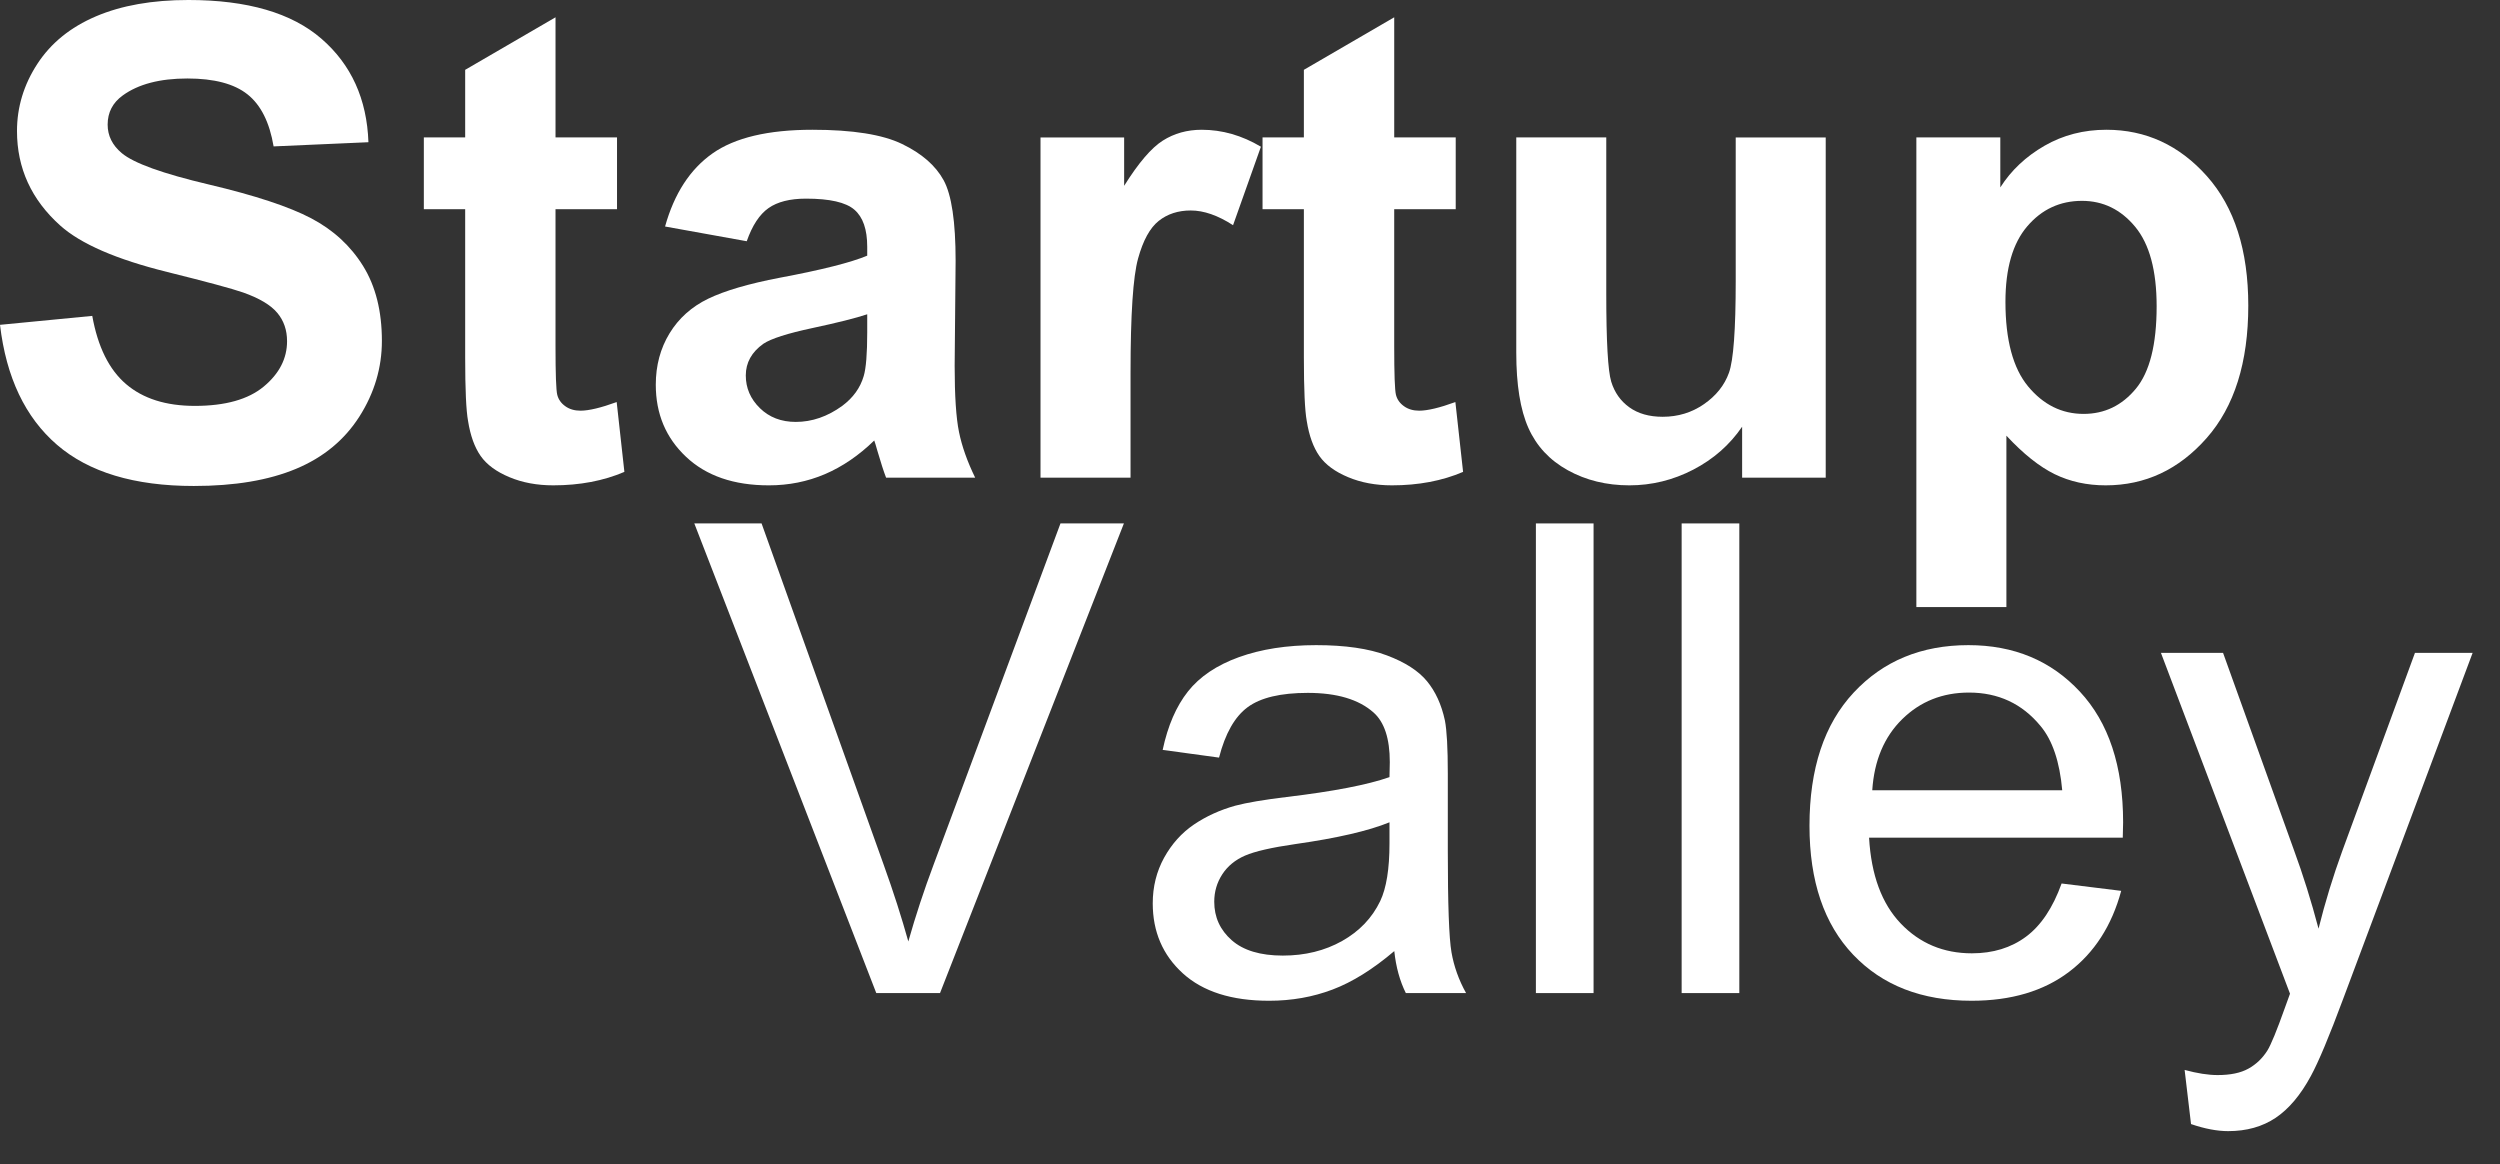 <?xml version="1.0" encoding="UTF-8" standalone="no"?><!DOCTYPE svg PUBLIC "-//W3C//DTD SVG 1.1//EN" "http://www.w3.org/Graphics/SVG/1.1/DTD/svg11.dtd"><svg width="100%" height="100%" viewBox="0 0 73 34" version="1.1" xmlns="http://www.w3.org/2000/svg" xmlns:xlink="http://www.w3.org/1999/xlink" xml:space="preserve" xmlns:serif="http://www.serif.com/" style="fill-rule:evenodd;clip-rule:evenodd;stroke-linejoin:round;stroke-miterlimit:1.414;"><rect x="0" y="0" width="73" height="34" fill="#333333" stroke="none"/><g><path d="M0,9.485l2.694,-0.261c0.162,0.904 0.491,1.568 0.987,1.992c0.496,0.424 1.165,0.636 2.007,0.636c0.891,0 1.563,-0.189 2.015,-0.566c0.453,-0.377 0.679,-0.818 0.679,-1.323c0,-0.325 -0.095,-0.601 -0.286,-0.828c-0.19,-0.228 -0.522,-0.426 -0.996,-0.594c-0.324,-0.113 -1.063,-0.312 -2.217,-0.599c-1.484,-0.368 -2.526,-0.82 -3.124,-1.356c-0.842,-0.755 -1.263,-1.675 -1.263,-2.76c0,-0.698 0.198,-1.352 0.594,-1.96c0.396,-0.608 0.966,-1.071 1.712,-1.389c0.745,-0.318 1.644,-0.477 2.698,-0.477c1.722,0 3.017,0.377 3.887,1.132c0.87,0.754 1.327,1.762 1.371,3.021l-2.769,0.122c-0.119,-0.705 -0.373,-1.211 -0.763,-1.52c-0.389,-0.309 -0.974,-0.463 -1.754,-0.463c-0.804,0 -1.434,0.165 -1.889,0.496c-0.293,0.212 -0.44,0.495 -0.44,0.851c0,0.324 0.137,0.602 0.412,0.832c0.349,0.294 1.197,0.599 2.544,0.917c1.347,0.318 2.343,0.647 2.989,0.987c0.645,0.34 1.15,0.805 1.515,1.394c0.365,0.589 0.548,1.317 0.548,2.184c0,0.786 -0.219,1.522 -0.655,2.208c-0.437,0.686 -1.054,1.196 -1.852,1.529c-0.799,0.334 -1.793,0.501 -2.985,0.501c-1.733,0 -3.065,-0.401 -3.994,-1.202c-0.929,-0.802 -1.484,-1.969 -1.665,-3.504Z" style="fill:#fff;fill-rule:nonzero;"/><path d="M18.017,4.013l0,2.095l-1.796,0l0,4.004c0,0.811 0.017,1.283 0.051,1.417c0.034,0.134 0.112,0.245 0.234,0.332c0.122,0.088 0.27,0.131 0.444,0.131c0.244,0 0.596,-0.084 1.057,-0.252l0.225,2.039c-0.611,0.262 -1.304,0.393 -2.077,0.393c-0.474,0 -0.901,-0.079 -1.281,-0.239c-0.381,-0.159 -0.66,-0.364 -0.838,-0.617c-0.177,-0.252 -0.301,-0.594 -0.369,-1.024c-0.056,-0.306 -0.084,-0.923 -0.084,-1.852l0,-4.332l-1.207,0l0,-2.095l1.207,0l0,-1.974l2.638,-1.534l0,3.508l1.796,0Z" style="fill:#fff;fill-rule:nonzero;"/><path d="M21.805,7.044l-2.385,-0.43c0.268,-0.961 0.73,-1.672 1.384,-2.133c0.655,-0.462 1.628,-0.692 2.919,-0.692c1.172,0 2.045,0.138 2.619,0.416c0.574,0.277 0.978,0.63 1.212,1.057c0.233,0.427 0.35,1.211 0.35,2.353l-0.028,3.068c0,0.873 0.042,1.517 0.127,1.932c0.084,0.414 0.241,0.859 0.472,1.333l-2.601,0c-0.068,-0.175 -0.152,-0.434 -0.252,-0.777c-0.044,-0.156 -0.075,-0.259 -0.094,-0.309c-0.449,0.437 -0.929,0.764 -1.44,0.983c-0.512,0.218 -1.057,0.327 -1.637,0.327c-1.023,0 -1.829,-0.277 -2.418,-0.833c-0.59,-0.555 -0.884,-1.256 -0.884,-2.104c0,-0.562 0.134,-1.062 0.402,-1.502c0.268,-0.439 0.644,-0.776 1.127,-1.01c0.483,-0.234 1.18,-0.438 2.091,-0.613c1.228,-0.23 2.08,-0.446 2.554,-0.645l0,-0.262c0,-0.505 -0.125,-0.865 -0.375,-1.08c-0.249,-0.216 -0.72,-0.323 -1.412,-0.323c-0.468,0 -0.833,0.092 -1.095,0.276c-0.262,0.184 -0.474,0.506 -0.636,0.968Zm3.518,2.133c-0.337,0.112 -0.87,0.246 -1.6,0.402c-0.73,0.156 -1.207,0.309 -1.431,0.458c-0.343,0.244 -0.515,0.552 -0.515,0.926c0,0.368 0.137,0.686 0.412,0.955c0.274,0.268 0.623,0.402 1.048,0.402c0.473,0 0.926,-0.156 1.356,-0.468c0.318,-0.237 0.527,-0.527 0.627,-0.87c0.068,-0.224 0.103,-0.652 0.103,-1.281l0,-0.524Z" style="fill:#fff;fill-rule:nonzero;"/><path d="M33.012,13.948l-2.629,0l0,-9.935l2.442,0l0,1.413c0.418,-0.668 0.793,-1.107 1.127,-1.319c0.334,-0.212 0.713,-0.318 1.137,-0.318c0.598,0 1.175,0.165 1.73,0.495l-0.814,2.292c-0.442,-0.287 -0.854,-0.43 -1.234,-0.43c-0.368,0 -0.68,0.101 -0.936,0.304c-0.256,0.203 -0.457,0.569 -0.603,1.099c-0.147,0.53 -0.22,1.64 -0.22,3.33l0,3.069Z" style="fill:#fff;fill-rule:nonzero;"/><path d="M42.507,4.013l0,2.095l-1.796,0l0,4.004c0,0.811 0.017,1.283 0.051,1.417c0.034,0.134 0.112,0.245 0.234,0.332c0.122,0.088 0.27,0.131 0.444,0.131c0.244,0 0.596,-0.084 1.057,-0.252l0.225,2.039c-0.611,0.262 -1.304,0.393 -2.077,0.393c-0.474,0 -0.901,-0.079 -1.281,-0.239c-0.381,-0.159 -0.66,-0.364 -0.838,-0.617c-0.177,-0.252 -0.301,-0.594 -0.369,-1.024c-0.056,-0.306 -0.084,-0.923 -0.084,-1.852l0,-4.332l-1.207,0l0,-2.095l1.207,0l0,-1.974l2.638,-1.534l0,3.508l1.796,0Z" style="fill:#fff;fill-rule:nonzero;"/><path d="M50.87,13.948l0,-1.488c-0.362,0.53 -0.838,0.948 -1.427,1.254c-0.589,0.305 -1.211,0.458 -1.866,0.458c-0.667,0 -1.266,-0.147 -1.796,-0.44c-0.53,-0.293 -0.914,-0.704 -1.151,-1.234c-0.237,-0.531 -0.355,-1.263 -0.355,-2.199l0,-6.286l2.628,0l0,4.565c0,1.397 0.049,2.253 0.145,2.568c0.097,0.315 0.273,0.564 0.529,0.748c0.256,0.184 0.58,0.276 0.973,0.276c0.449,0 0.851,-0.123 1.206,-0.369c0.356,-0.247 0.599,-0.552 0.73,-0.917c0.131,-0.365 0.197,-1.258 0.197,-2.68l0,-4.191l2.628,0l0,9.935l-2.441,0Z" style="fill:#fff;fill-rule:nonzero;"/><path d="M55.958,4.013l2.451,0l0,1.459c0.318,-0.499 0.749,-0.904 1.291,-1.216c0.543,-0.312 1.145,-0.467 1.806,-0.467c1.153,0 2.132,0.452 2.937,1.356c0.804,0.904 1.207,2.164 1.207,3.779c0,1.659 -0.406,2.948 -1.216,3.868c-0.811,0.92 -1.793,1.38 -2.947,1.38c-0.549,0 -1.046,-0.109 -1.492,-0.327c-0.446,-0.219 -0.915,-0.593 -1.408,-1.123l0,5.005l-2.629,0l0,-13.714Zm2.601,4.799c0,1.116 0.221,1.941 0.664,2.474c0.443,0.533 0.982,0.8 1.618,0.8c0.612,0 1.12,-0.245 1.525,-0.734c0.406,-0.49 0.608,-1.293 0.608,-2.409c0,-1.042 -0.209,-1.815 -0.626,-2.32c-0.418,-0.505 -0.936,-0.758 -1.553,-0.758c-0.643,0 -1.176,0.248 -1.6,0.744c-0.424,0.496 -0.636,1.23 -0.636,2.203Z" style="fill:#fff;fill-rule:nonzero;"/></g><g><path d="M25.587,28.997l-5.313,-13.713l1.964,0l3.564,9.962c0.287,0.798 0.527,1.547 0.721,2.245c0.212,-0.748 0.458,-1.497 0.739,-2.245l3.704,-9.962l1.852,0l-5.369,13.713l-1.862,0Z" style="fill:#fff;fill-rule:nonzero;"/><path d="M40.713,27.772c-0.623,0.53 -1.224,0.904 -1.8,1.122c-0.577,0.219 -1.196,0.328 -1.857,0.328c-1.092,0 -1.93,-0.267 -2.517,-0.8c-0.586,-0.533 -0.879,-1.215 -0.879,-2.044c0,-0.486 0.111,-0.931 0.332,-1.333c0.222,-0.402 0.512,-0.725 0.87,-0.968c0.359,-0.243 0.763,-0.427 1.212,-0.552c0.33,-0.087 0.829,-0.172 1.496,-0.253c1.36,-0.162 2.361,-0.355 3.003,-0.58c0.006,-0.23 0.009,-0.377 0.009,-0.439c0,-0.686 -0.159,-1.17 -0.477,-1.45c-0.43,-0.381 -1.069,-0.571 -1.917,-0.571c-0.792,0 -1.377,0.139 -1.754,0.416c-0.378,0.278 -0.657,0.769 -0.838,1.474l-1.646,-0.225c0.15,-0.705 0.396,-1.274 0.739,-1.707c0.343,-0.433 0.839,-0.767 1.487,-1.001c0.649,-0.234 1.4,-0.351 2.255,-0.351c0.848,0 1.537,0.1 2.067,0.3c0.53,0.199 0.92,0.45 1.17,0.753c0.249,0.302 0.424,0.684 0.523,1.146c0.056,0.286 0.085,0.804 0.085,1.552l0,2.245c0,1.566 0.035,2.556 0.107,2.971c0.072,0.414 0.214,0.812 0.426,1.192l-1.759,0c-0.174,-0.349 -0.287,-0.757 -0.337,-1.225Zm-0.14,-3.761c-0.611,0.25 -1.528,0.462 -2.75,0.636c-0.692,0.1 -1.182,0.212 -1.469,0.337c-0.287,0.125 -0.508,0.307 -0.664,0.547c-0.156,0.24 -0.234,0.507 -0.234,0.8c0,0.449 0.17,0.823 0.51,1.123c0.34,0.299 0.837,0.449 1.492,0.449c0.649,0 1.225,-0.142 1.731,-0.426c0.505,-0.284 0.876,-0.672 1.113,-1.165c0.181,-0.38 0.271,-0.941 0.271,-1.683l0,-0.618Z" style="fill:#fff;fill-rule:nonzero;"/><rect x="44.848" y="15.284" width="1.684" height="13.714" style="fill:#fff;fill-rule:nonzero;"/><rect x="49.104" y="15.284" width="1.684" height="13.714" style="fill:#fff;fill-rule:nonzero;"/><path d="M60.199,25.798l1.74,0.215c-0.275,1.017 -0.783,1.806 -1.525,2.367c-0.742,0.561 -1.69,0.842 -2.844,0.842c-1.453,0 -2.605,-0.448 -3.456,-1.343c-0.852,-0.895 -1.277,-2.15 -1.277,-3.765c0,-1.671 0.43,-2.968 1.291,-3.891c0.86,-0.923 1.977,-1.385 3.349,-1.385c1.328,0 2.413,0.452 3.255,1.357c0.842,0.904 1.263,2.176 1.263,3.816c0,0.1 -0.003,0.25 -0.01,0.449l-7.408,0c0.062,1.092 0.371,1.927 0.926,2.507c0.555,0.58 1.247,0.87 2.076,0.87c0.618,0 1.145,-0.162 1.581,-0.486c0.437,-0.324 0.783,-0.842 1.039,-1.553Zm-5.529,-2.722l5.547,0c-0.074,-0.836 -0.286,-1.463 -0.636,-1.88c-0.536,-0.649 -1.231,-0.973 -2.086,-0.973c-0.773,0 -1.423,0.259 -1.95,0.776c-0.527,0.518 -0.819,1.21 -0.875,2.077Z" style="fill:#fff;fill-rule:nonzero;"/><path d="M63.978,32.823l-0.187,-1.581c0.368,0.1 0.689,0.15 0.963,0.15c0.375,0 0.674,-0.062 0.898,-0.187c0.225,-0.125 0.409,-0.299 0.552,-0.524c0.106,-0.168 0.278,-0.586 0.515,-1.253c0.031,-0.094 0.081,-0.231 0.149,-0.412l-3.769,-9.953l1.814,0l2.068,5.753c0.268,0.729 0.508,1.496 0.72,2.301c0.193,-0.773 0.424,-1.528 0.692,-2.264l2.124,-5.79l1.684,0l-3.78,10.103c-0.405,1.091 -0.72,1.842 -0.944,2.254c-0.3,0.555 -0.643,0.962 -1.029,1.221c-0.387,0.259 -0.849,0.388 -1.385,0.388c-0.324,0 -0.686,-0.069 -1.085,-0.206Z" style="fill:#fff;fill-rule:nonzero;"/></g></svg>